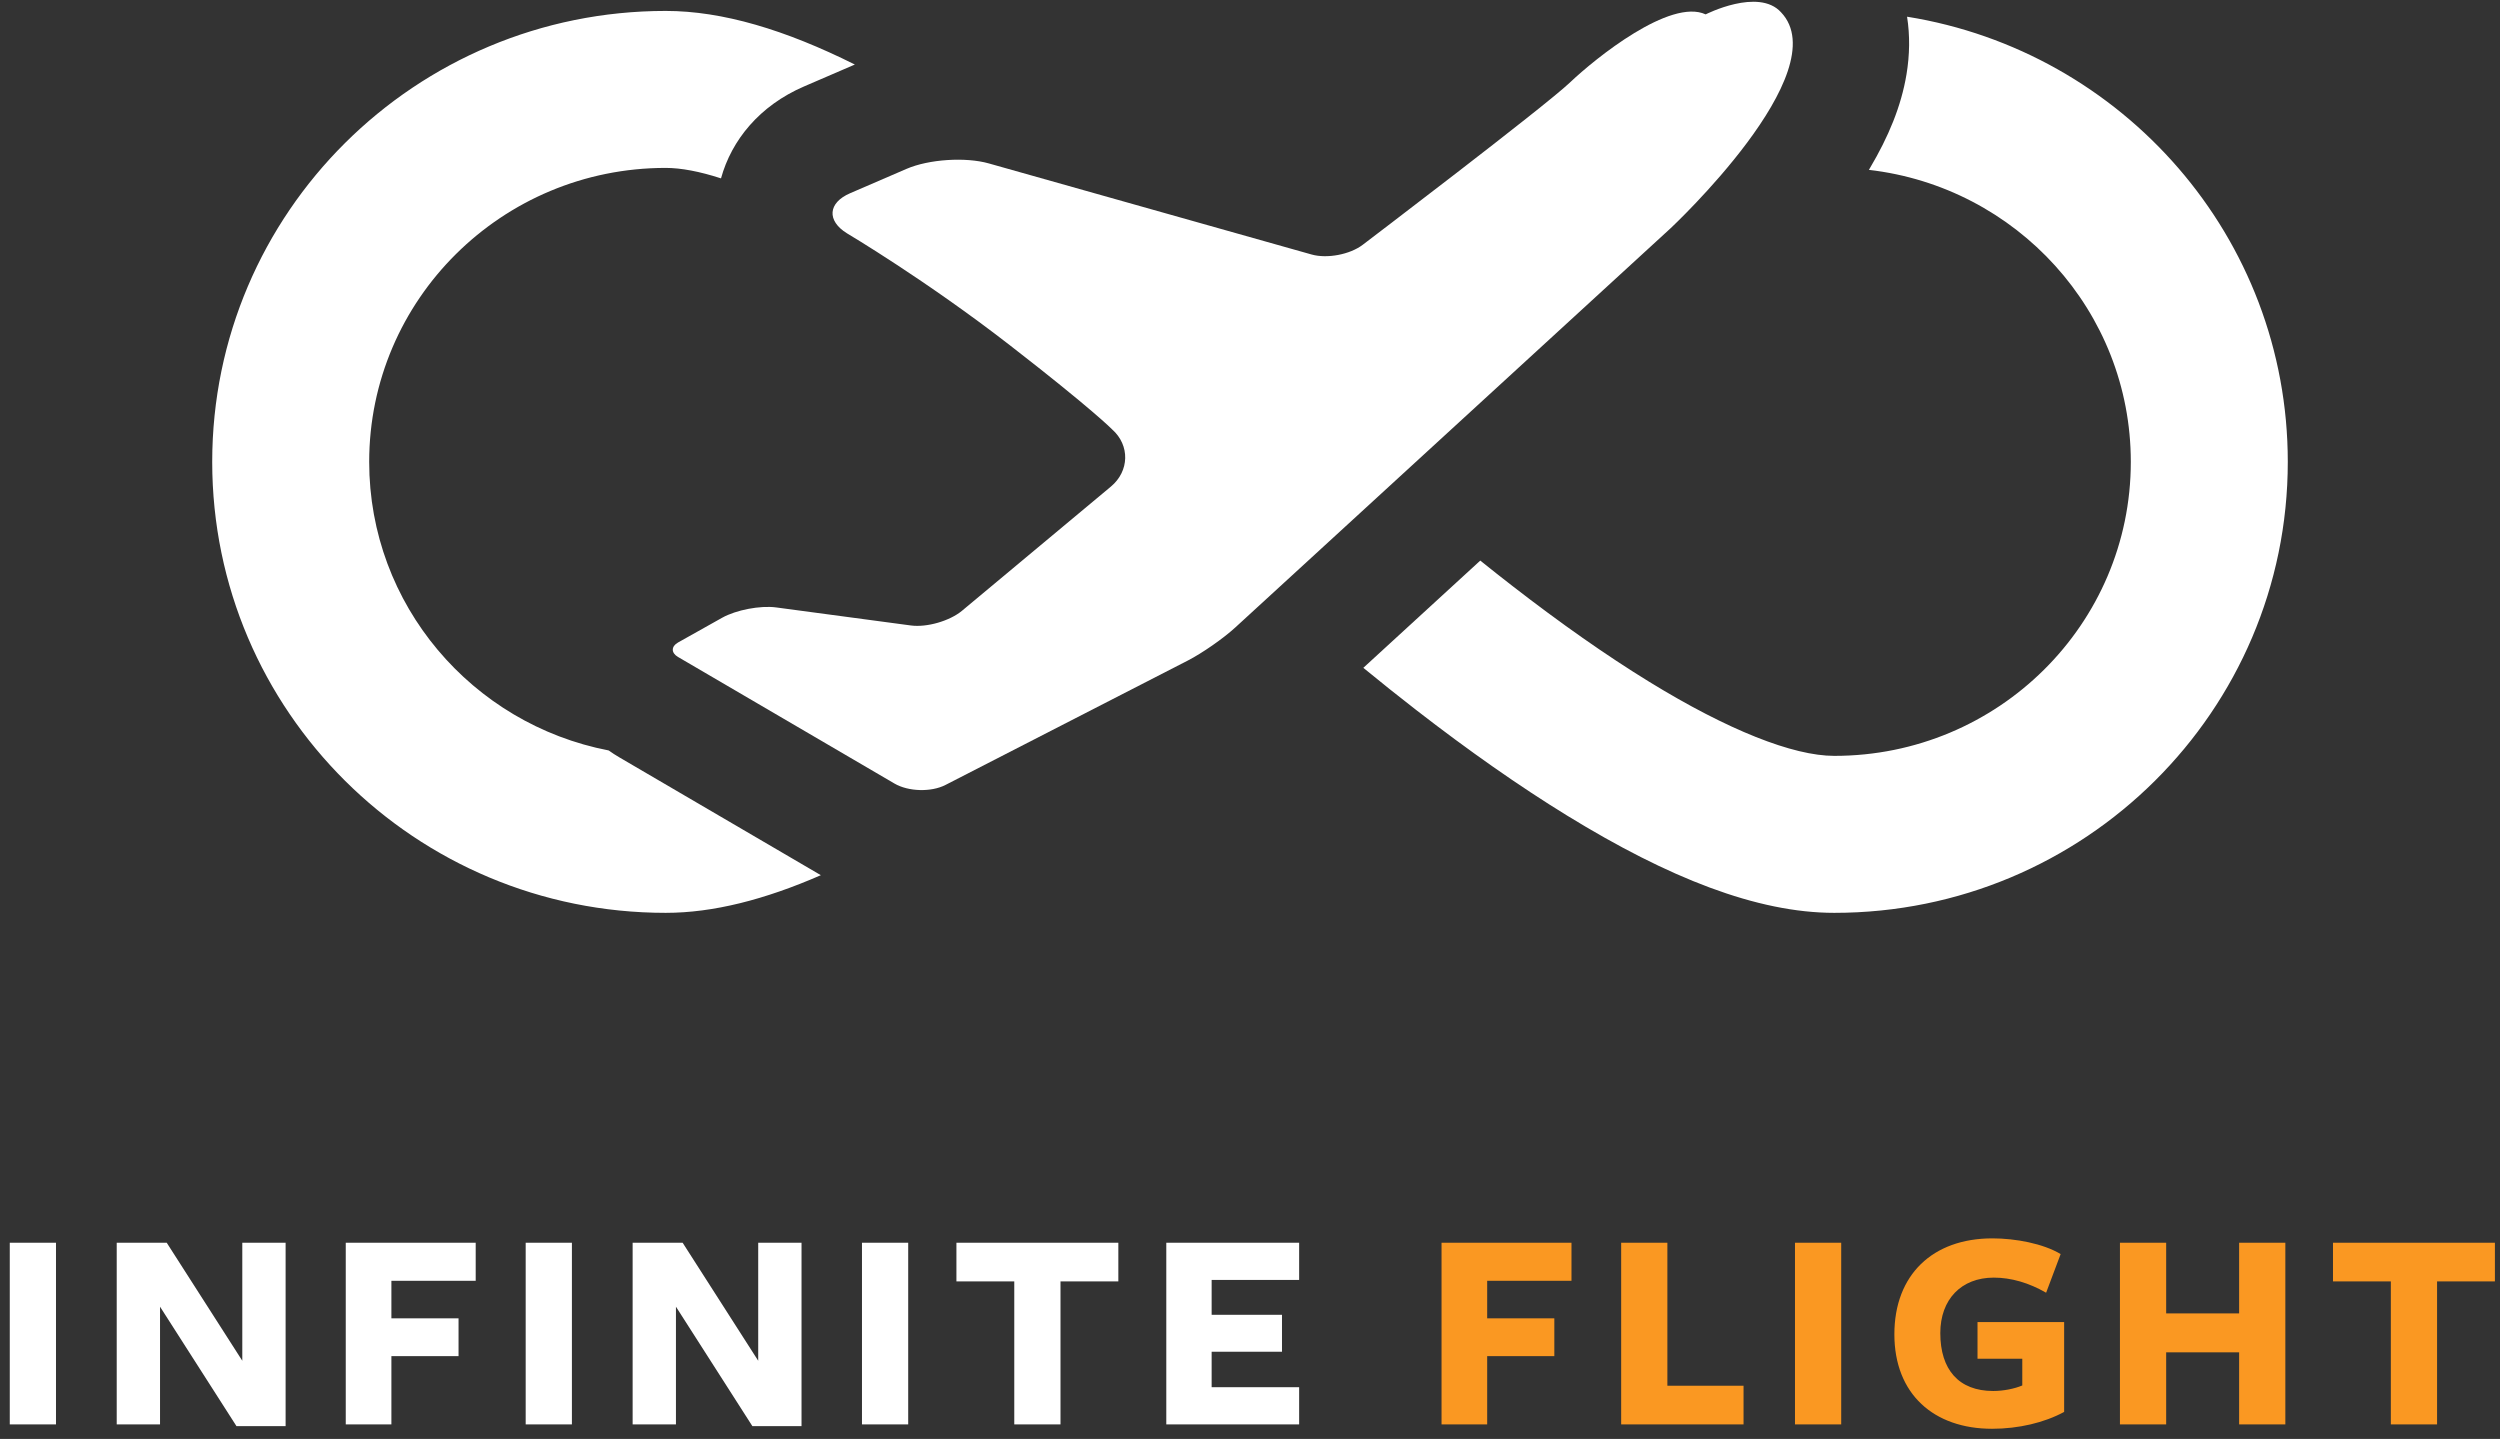 <?xml version="1.0" encoding="UTF-8"?> <svg xmlns="http://www.w3.org/2000/svg" xmlns:xlink="http://www.w3.org/1999/xlink" xmlns:sketch="http://www.bohemiancoding.com/sketch/ns" width="2500" height="1438.953" viewBox="0 0 172 99" version="1.1"><rect x="0" y="0" width="172" height="99" fill="#333333" stroke="none"/><title>Group</title><desc>Created with Sketch.</desc><defs></defs><g id="Page-1" stroke="none" stroke-width="1" fill="none" fill-rule="evenodd" sketch:type="MSPage"><g id="03" sketch:type="MSArtboardGroup" transform="translate(-164, -201)"><g id="Group" sketch:type="MSLayerGroup" transform="translate(164, 200)"><path d="M101.843,39.568 L93.797,46.946 C95.001,47.934 96.22,48.907 97.449,49.86 C101.019,52.626 104.496,55.073 107.829,57.119 C114.794,61.394 120.876,63.804 126.2,63.804 C143.423,63.804 157.4,49.921 157.4,32.778 C157.4,17.33 146.052,4.531 131.206,2.149 L131.206,2.149 C131.409,3.441 131.389,4.776 131.168,6.111 C130.802,8.317 129.924,10.418 128.652,12.564 C128.628,12.605 128.603,12.646 128.579,12.687 C138.731,13.856 146.6,22.412 146.6,32.778 C146.6,43.94 137.475,53.004 126.2,53.004 C123.355,53.004 118.885,51.233 113.479,47.915 C110.509,46.092 107.344,43.864 104.064,41.322 C103.32,40.746 102.579,40.161 101.843,39.568 L101.843,39.568 Z M49.605,13.272 C50.33,10.64 52.257,8.269 55.32,6.947 L58.814,5.44 C54.034,3.053 49.712,1.752 45.8,1.752 C28.577,1.752 14.6,15.634 14.6,32.778 C14.6,49.921 28.577,63.804 45.8,63.804 C49.063,63.804 52.612,62.898 56.474,61.213 L56.474,61.213 L42.609,53.105 C42.354,52.956 42.11,52.798 41.877,52.631 C32.482,50.817 25.4,42.612 25.4,32.778 C25.4,21.615 34.525,12.552 45.8,12.552 C46.856,12.552 48.136,12.796 49.605,13.272 L49.605,13.272 Z" id="Shape" fill="#FFFFFF" sketch:type="MSShapeGroup"></path><path d="M83.644,44.102 C82.768,44.775 81.232,45.657 80.207,46.075 L62.843,53.152 C61.821,53.569 60.261,53.388 59.362,52.752 L45.28,42.775 C44.828,42.455 44.866,42.012 45.369,41.784 L48.539,40.353 C49.542,39.9 51.231,39.728 52.306,39.969 L61.434,42.014 C62.512,42.255 64.121,41.938 65.025,41.31 L75.971,33.694 C77.335,32.745 77.533,30.982 76.402,29.785 C76.402,29.785 75.232,28.343 69.88,23.387 C64.528,18.431 59.4,14.752 59.4,14.752 C58.079,13.766 58.279,12.546 59.859,12.023 L63.877,10.69 C65.451,10.169 67.976,10.219 69.538,10.811 L91.123,18.992 C92.155,19.383 93.749,19.222 94.682,18.631 C94.682,18.631 107.963,10.26 109.862,8.747 C111.761,7.233 117.24,3.561 119.567,4.896 C119.567,4.896 123.352,3.367 124.746,5.205 C128.277,9.635 115.892,19.336 115.892,19.336 L83.644,44.102 Z" id="Shape-Copy" fill="#FFFFFF" sketch:type="MSShapeGroup" transform="translate(85.172, 28.838) rotate(-5) translate(-85.172, -28.838) "></path><path d="M3.852,99 L3.852,86.5 L0.672,86.5 L0.672,99 L3.852,99 Z M16.67,94.62 L11.47,86.5 L8.03,86.5 L8.03,99 L11.01,99 L11.01,90.9 L16.27,99.12 L19.65,99.12 L19.65,86.5 L16.67,86.5 L16.67,94.62 Z M23.788,99 L26.928,99 L26.928,94.3 L31.548,94.3 L31.548,91.7 L26.928,91.7 L26.928,89.12 L32.728,89.12 L32.728,86.5 L23.788,86.5 L23.788,99 Z M39.347,99 L39.347,86.5 L36.167,86.5 L36.167,99 L39.347,99 Z M52.165,94.62 L46.965,86.5 L43.525,86.5 L43.525,99 L46.505,99 L46.505,90.9 L51.765,99.12 L55.145,99.12 L55.145,86.5 L52.165,86.5 L52.165,94.62 Z M62.484,99 L62.484,86.5 L59.304,86.5 L59.304,99 L62.484,99 Z M76.942,89.16 L76.942,86.5 L65.802,86.5 L65.802,89.16 L69.782,89.16 L69.782,99 L72.962,99 L72.962,89.16 L76.942,89.16 Z M89.381,99 L89.381,96.44 L83.361,96.44 L83.361,94 L88.201,94 L88.201,91.46 L83.361,91.46 L83.361,89.06 L89.381,89.06 L89.381,86.5 L80.241,86.5 L80.241,99 L89.381,99 Z" id="INFINITE-FLIGHT-Copy" fill="#FFFFFF" sketch:type="MSShapeGroup"></path><path d="M171.65,89.16 L171.65,86.5 L160.51,86.5 L160.51,89.16 L164.49,89.16 L164.49,99 L167.67,99 L167.67,89.16 L171.65,89.16 Z M157.232,99 L157.232,86.5 L154.052,86.5 L154.052,91.36 L149.032,91.36 L149.032,86.5 L145.852,86.5 L145.852,99 L149.032,99 L149.032,94.04 L154.052,94.04 L154.052,99 L157.232,99 Z M142.013,98.14 L142.013,91.96 L136.053,91.96 L136.053,94.48 L139.133,94.48 L139.133,96.32 C138.613,96.54 137.853,96.7 137.133,96.7 C134.753,96.7 133.493,95.22 133.493,92.72 C133.493,90.4 134.933,88.9 137.173,88.9 C138.373,88.9 139.593,89.26 140.773,89.94 L141.773,87.28 C140.573,86.56 138.673,86.2 137.073,86.2 C132.973,86.2 130.333,88.7 130.333,92.8 C130.333,96.92 133.053,99.3 137.053,99.3 C138.873,99.3 140.653,98.88 142.013,98.14 Z M126.675,99 L126.675,86.5 L123.495,86.5 L123.495,99 L126.675,99 Z M119.956,99 L119.956,96.34 L114.716,96.34 L114.716,86.5 L111.536,86.5 L111.536,99 L119.956,99 Z M99.178,99 L102.318,99 L102.318,94.3 L106.938,94.3 L106.938,91.7 L102.318,91.7 L102.318,89.12 L108.118,89.12 L108.118,86.5 L99.178,86.5 L99.178,99 Z" id="Path" fill="#FA9822" sketch:type="MSShapeGroup"></path></g></g></g></svg> 